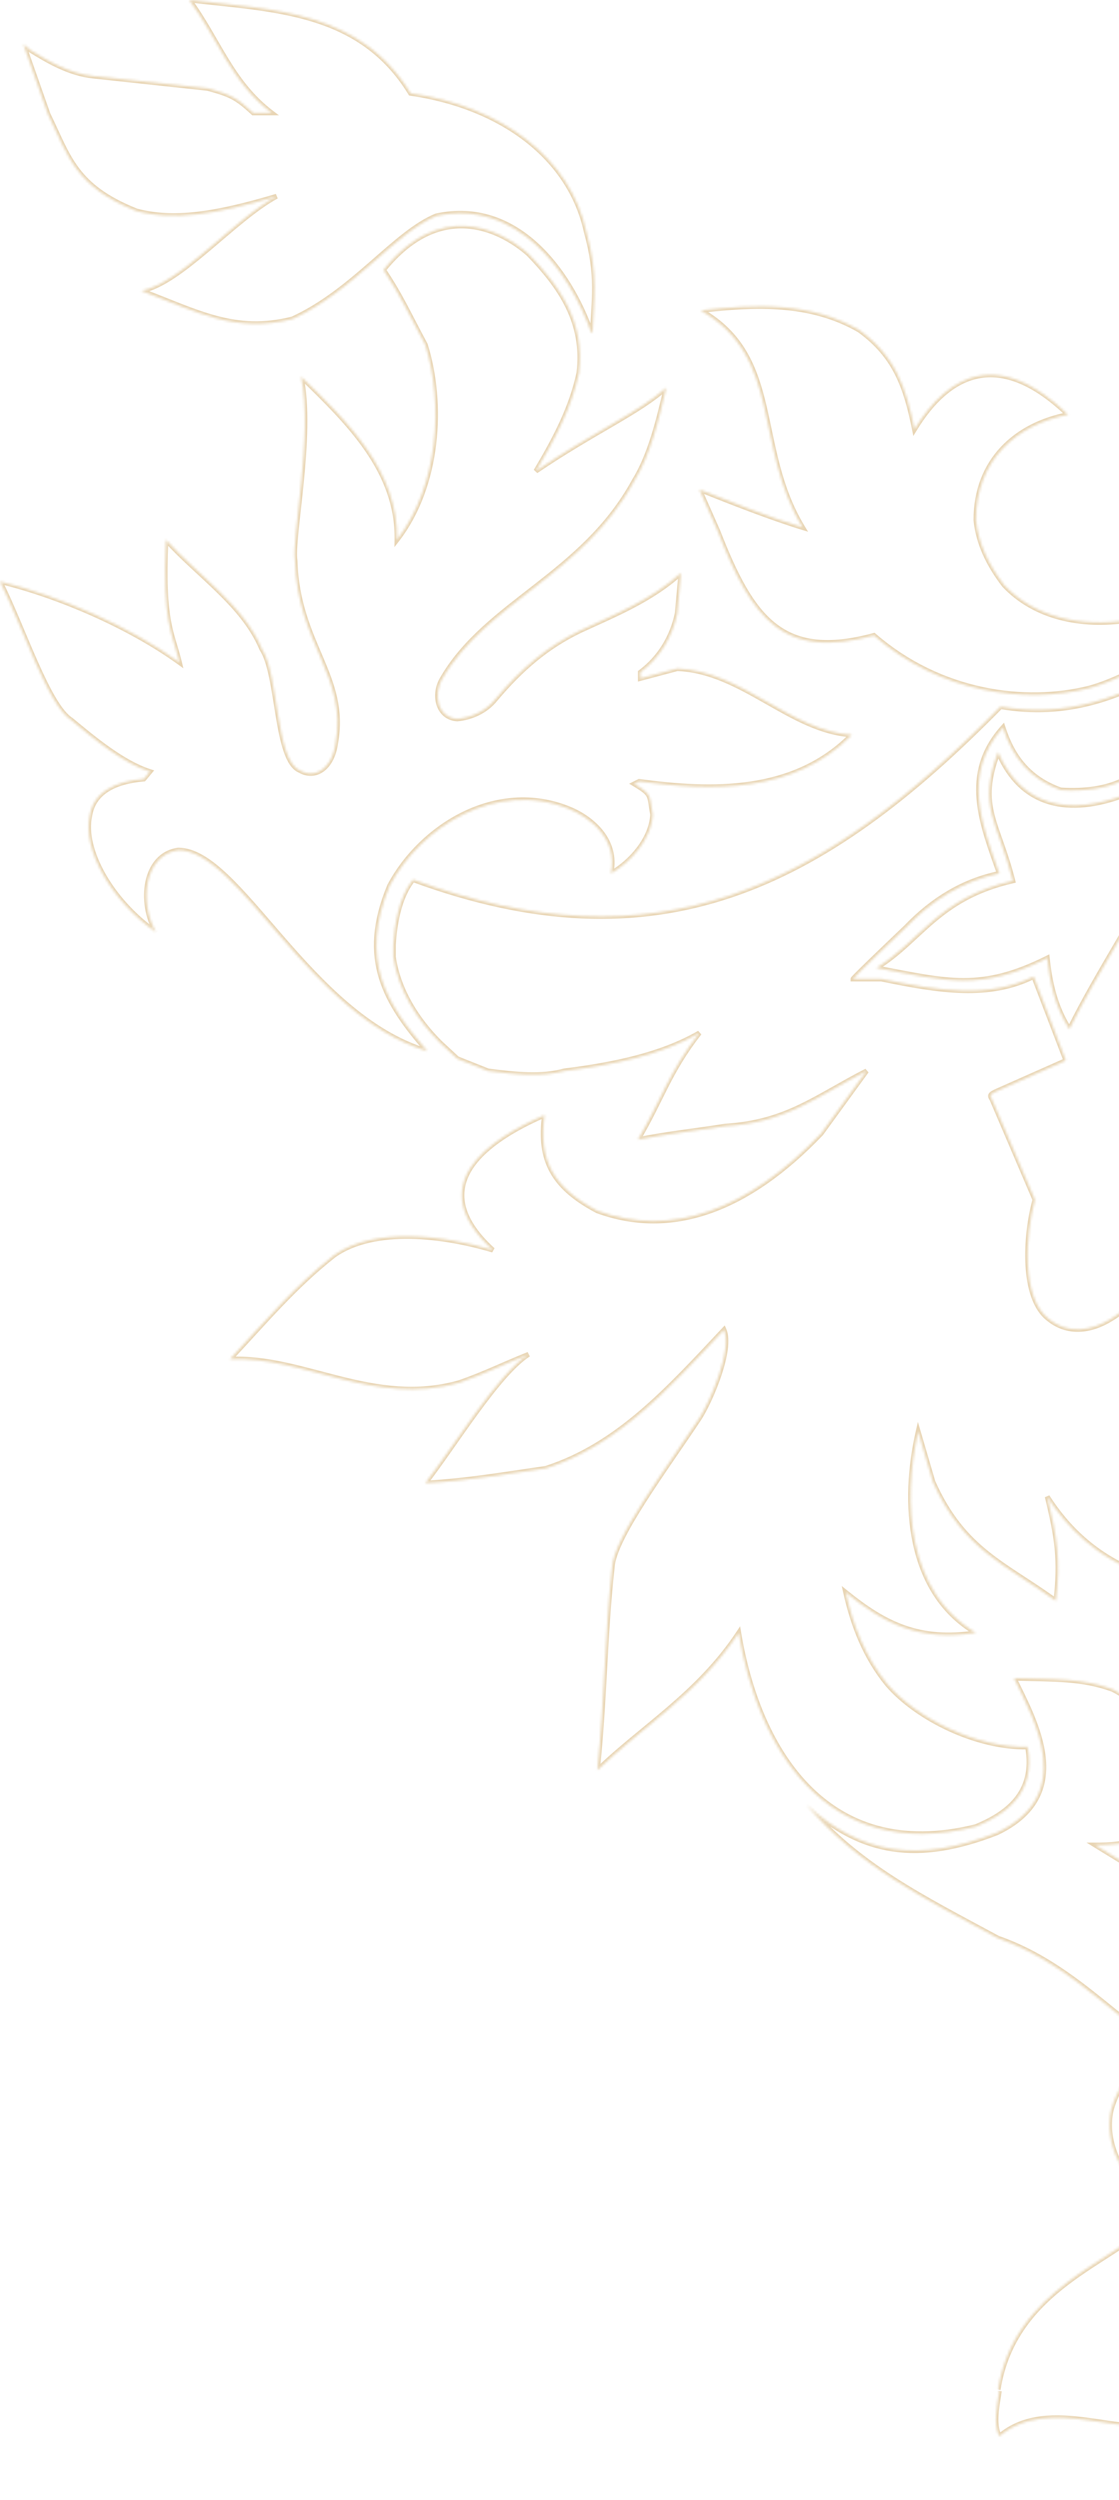<svg xmlns="http://www.w3.org/2000/svg" width="455" height="1016" viewBox="0 0 455 1016" fill="none"><g opacity="0.5"><mask id="path-1-inside-1_117_4" fill="white"><path fill-rule="evenodd" clip-rule="evenodd" d="M520.786 886.366C532.281 872.408 530.782 856.954 527.783 848.479C522.285 835.517 512.29 827.541 495.796 826.544C498.795 835.517 494.297 839.506 488.799 842.497C479.803 847.482 475.305 841.5 465.809 835.517C459.811 841.001 454.313 848.479 451.814 857.452C448.816 870.912 456.313 885.369 468.807 894.841C484.801 904.313 501.294 903.316 520.286 886.865M433.322 430.72L420.327 396.821C402.335 405.794 382.343 402.803 358.353 397.818H346.857C346.857 397.319 368.349 376.88 368.349 376.88C379.344 365.414 391.839 357.936 406.333 354.945C399.336 335.005 390.839 314.565 407.832 295.622C411.831 308.085 418.828 316.559 431.323 321.046C472.306 323.539 476.304 294.126 479.803 269.2C455.813 284.156 433.322 291.633 406.833 287.147C333.863 361.426 266.89 393.83 167.931 357.438C161.933 364.916 160.434 376.382 159.934 383.859V388.845C161.933 402.305 169.43 414.269 178.926 423.741L185.923 430.222L198.418 435.207C209.914 436.702 220.409 437.699 229.406 435.207C249.397 432.714 268.889 428.726 284.383 419.753C271.888 435.705 268.889 447.171 259.393 463.124C271.888 460.631 282.384 459.634 294.879 457.64C319.869 456.145 331.864 445.676 352.355 435.207L333.863 460.631C303.875 492.038 272.888 503.005 242.9 492.038C224.907 482.566 218.91 471.599 221.409 453.154C198.418 463.124 171.429 481.569 200.417 507.991C180.426 502.008 152.437 498.519 135.944 509.985C119.451 522.946 107.955 536.905 93.461 552.359C123.449 550.863 151.937 571.801 186.923 561.831C196.919 558.341 204.916 554.353 214.912 550.365C202.417 558.341 184.924 587.255 172.929 602.709C190.422 601.712 204.416 599.22 221.909 596.727C251.397 587.255 271.888 564.323 294.379 540.394C297.878 548.371 288.881 569.308 284.383 576.288C270.889 596.727 249.397 625.143 248.898 637.107C245.899 664.027 245.899 690.947 242.9 719.363C260.893 701.914 283.883 688.454 300.376 663.529C307.873 708.894 334.862 757.749 396.837 742.294C408.832 737.309 421.327 728.834 417.828 709.891C397.337 710.389 372.847 698.425 360.852 684.466C351.855 673.499 346.857 660.537 343.859 647.077C359.852 660.039 373.846 667.018 396.837 663.529C368.848 647.077 366.849 610.187 373.347 581.771L379.344 602.211C391.839 630.128 408.832 635.611 429.324 650.567C431.323 634.116 429.823 624.644 425.825 608.193C433.822 620.656 445.817 633.119 465.809 640.098C479.303 646.08 497.796 645.083 508.291 653.558C503.793 644.086 499.795 633.617 497.296 621.154C490.299 595.231 487.8 585.261 462.31 574.294C468.807 567.813 477.304 557.344 479.803 544.881C478.803 535.409 477.804 527.433 463.31 517.961C462.81 526.436 457.812 532.418 451.814 535.908C443.818 540.893 434.322 542.388 426.325 535.908C415.329 527.433 416.829 502.008 420.827 487.551L403.334 446.673C402.335 445.177 402.335 444.679 405.833 443.183L432.822 431.219L433.322 430.72ZM240.901 135.597C241.401 121.639 243.4 112.167 238.402 94.22C231.905 64.309 204.416 43.371 166.931 37.887C146.44 4.487 111.954 3.988 76.968 0C88.463 15.454 93.961 33.401 110.454 45.864H102.957C95.96 39.383 93.461 38.386 84.465 35.893L37.984 30.908C27.988 29.911 18.992 24.427 12.495 20.439L9.496 17.947L19.492 46.362C27.988 63.81 30.487 75.775 55.477 85.745C70.471 89.733 87.464 87.241 112.454 79.763C94.961 89.235 73.47 115.158 57.476 118.149C79.967 126.624 95.461 135.597 118.951 129.615C143.941 118.149 160.434 94.719 177.427 87.739C209.914 80.76 231.405 109.674 240.401 135.099"></path></mask><path d="M527.783 848.479L528.704 848.088L528.716 848.117L528.726 848.145L527.783 848.479ZM495.796 826.544L494.848 826.861L494.379 825.457L495.857 825.546L495.796 826.544ZM488.799 842.497L488.315 841.622L488.321 841.618L488.799 842.497ZM465.809 835.517L465.134 834.779L465.697 834.265L466.342 834.671L465.809 835.517ZM451.814 857.452L450.838 857.235L450.844 857.209L450.851 857.184L451.814 857.452ZM468.807 894.841L468.298 895.702L468.249 895.673L468.203 895.638L468.807 894.841ZM433.322 430.72L434.256 430.362L434.488 430.969L434.028 431.428L433.322 430.72ZM420.327 396.821L419.881 395.926L420.867 395.434L421.261 396.463L420.327 396.821ZM358.353 397.818V396.818H358.456L358.556 396.839L358.353 397.818ZM346.857 397.818V398.818H345.857V397.818H346.857ZM368.349 376.88L369.07 377.572L369.054 377.589L369.038 377.605L368.349 376.88ZM406.333 354.945L407.277 354.614L407.655 355.694L406.535 355.925L406.333 354.945ZM407.832 295.622L407.088 294.954L408.252 293.656L408.785 295.316L407.832 295.622ZM431.323 321.046L431.262 322.044L431.119 322.036L430.985 321.987L431.323 321.046ZM479.803 269.2L479.274 268.352L481.091 267.219L480.793 269.339L479.803 269.2ZM406.833 287.147L406.12 286.446L406.485 286.074L407 286.161L406.833 287.147ZM167.931 357.438L167.151 356.812L167.601 356.251L168.276 356.499L167.931 357.438ZM159.934 383.859H158.934V383.826L158.936 383.793L159.934 383.859ZM159.934 388.845L158.945 388.992L158.934 388.918V388.845H159.934ZM178.926 423.741L178.247 424.475L178.233 424.462L178.22 424.449L178.926 423.741ZM185.923 430.222L185.553 431.151L185.38 431.082L185.244 430.955L185.923 430.222ZM198.418 435.207L198.289 436.199L198.165 436.182L198.048 436.136L198.418 435.207ZM229.406 435.207L229.139 434.243L229.209 434.224L229.282 434.215L229.406 435.207ZM284.383 419.753L283.882 418.887L285.17 420.369L284.383 419.753ZM259.393 463.124L259.589 464.105L257.384 464.545L258.534 462.612L259.393 463.124ZM294.879 457.64L294.721 456.653L294.77 456.645L294.819 456.642L294.879 457.64ZM352.355 435.207L351.9 434.316L353.164 435.795L352.355 435.207ZM333.863 460.631L334.671 461.22L334.632 461.274L334.586 461.322L333.863 460.631ZM242.9 492.038L242.557 492.977L242.494 492.954L242.434 492.923L242.9 492.038ZM221.409 453.154L221.011 452.236L222.638 451.531L222.4 453.288L221.409 453.154ZM200.417 507.991L201.091 507.252L200.131 508.949L200.417 507.991ZM135.944 509.985L135.326 509.198L135.349 509.18L135.373 509.164L135.944 509.985ZM93.461 552.359L93.511 553.358L91.038 553.481L92.732 551.675L93.461 552.359ZM186.923 561.831L187.253 562.775L187.225 562.784L187.197 562.792L186.923 561.831ZM214.912 550.365L214.541 549.436L215.45 551.208L214.912 550.365ZM172.929 602.709L172.986 603.708L170.791 603.833L172.139 602.096L172.929 602.709ZM221.909 596.727L222.215 597.679L222.134 597.705L222.05 597.717L221.909 596.727ZM294.379 540.394L293.65 539.709L294.687 538.607L295.295 539.993L294.379 540.394ZM284.383 576.288L285.224 576.829L285.218 576.839L284.383 576.288ZM248.898 637.107L249.897 637.149L249.895 637.183L249.891 637.218L248.898 637.107ZM242.9 719.363L243.596 720.08L241.616 722.001L241.906 719.258L242.9 719.363ZM300.376 663.529L299.542 662.977L300.948 660.853L301.363 663.365L300.376 663.529ZM396.837 742.294L397.221 743.218L397.152 743.247L397.079 743.265L396.837 742.294ZM417.828 709.891L417.804 708.891L418.657 708.87L418.812 709.709L417.828 709.891ZM360.852 684.466L360.093 685.118L360.086 685.109L360.079 685.1L360.852 684.466ZM343.859 647.077L342.883 647.295L342.258 644.493L344.488 646.3L343.859 647.077ZM396.837 663.529L397.344 662.666L399.773 664.094L396.987 664.517L396.837 663.529ZM373.347 581.771L372.372 581.548L373.226 577.81L374.306 581.49L373.347 581.771ZM379.344 602.211L378.431 602.619L378.404 602.557L378.385 602.492L379.344 602.211ZM429.324 650.567L430.316 650.688L430.111 652.379L428.734 651.375L429.324 650.567ZM425.825 608.193L424.853 608.429L426.667 607.653L425.825 608.193ZM465.809 640.098L466.138 639.154L466.177 639.167L466.214 639.184L465.809 640.098ZM508.291 653.558L509.195 653.129L507.663 654.336L508.291 653.558ZM497.296 621.154L498.261 620.894L498.27 620.926L498.276 620.958L497.296 621.154ZM462.31 574.294L461.915 575.212L460.558 574.628L461.604 573.586L462.31 574.294ZM479.803 544.881L480.797 544.776L480.813 544.928L480.783 545.078L479.803 544.881ZM463.31 517.961L462.311 517.902L462.413 516.18L463.857 517.124L463.31 517.961ZM451.814 535.908L451.285 535.059L451.298 535.051L451.312 535.043L451.814 535.908ZM426.325 535.908L426.935 535.116L426.945 535.123L426.954 535.131L426.325 535.908ZM420.827 487.551L421.746 487.158L421.884 487.48L421.791 487.818L420.827 487.551ZM403.334 446.673L404.166 446.117L404.217 446.194L404.254 446.279L403.334 446.673ZM405.833 443.183L406.239 444.098L406.226 444.103L405.833 443.183ZM432.822 431.219L433.528 431.927L433.397 432.058L433.227 432.133L432.822 431.219ZM238.402 94.22L237.439 94.488L237.431 94.46L237.425 94.432L238.402 94.22ZM166.931 37.887L166.787 38.877L166.324 38.809L166.079 38.41L166.931 37.887ZM76.968 0L76.166 0.597L74.788 -1.255L77.082 -0.994L76.968 0ZM110.454 45.864L111.057 45.066L113.436 46.864H110.454V45.864ZM102.957 45.864V46.864H102.565L102.278 46.597L102.957 45.864ZM84.465 35.893L84.572 34.899L84.653 34.908L84.732 34.93L84.465 35.893ZM37.984 30.908L38.083 29.913L38.091 29.914L37.984 30.908ZM12.495 20.439L11.972 21.291L11.911 21.254L11.855 21.208L12.495 20.439ZM9.496 17.947L8.553 18.279L7.351 14.864L10.135 17.178L9.496 17.947ZM19.492 46.362L18.593 46.8L18.567 46.748L18.548 46.694L19.492 46.362ZM55.477 85.745L55.22 86.712L55.162 86.696L55.106 86.674L55.477 85.745ZM112.454 79.763L112.167 78.805L112.93 80.642L112.454 79.763ZM57.476 118.149L57.124 119.085L53.777 117.824L57.292 117.166L57.476 118.149ZM118.951 129.615L119.368 130.524L119.286 130.562L119.198 130.584L118.951 129.615ZM177.427 87.739L177.047 86.814L177.13 86.78L177.217 86.762L177.427 87.739ZM520.014 885.731C531.221 872.122 529.761 857.067 526.84 848.812L528.726 848.145C531.803 856.841 533.342 872.693 521.558 887.002L520.014 885.731ZM526.863 848.869C524.171 842.524 520.402 837.451 515.333 833.839C510.264 830.228 503.831 828.032 495.736 827.542L495.857 825.546C504.255 826.054 511.067 828.344 516.493 832.21C521.92 836.076 525.897 841.472 528.704 848.088L526.863 848.869ZM496.745 826.227C498.311 830.913 497.964 834.464 496.35 837.263C494.769 840.006 492.062 841.86 489.277 843.375L488.321 841.618C491.035 840.142 493.325 838.507 494.618 836.264C495.878 834.078 496.281 831.148 494.848 826.861L496.745 826.227ZM489.284 843.371C486.928 844.677 484.803 845.299 482.772 845.35C480.741 845.402 478.882 844.881 477.065 844.024C475.262 843.174 473.467 841.977 471.57 840.653C469.654 839.316 467.623 837.843 465.276 836.364L466.342 834.671C468.742 836.183 470.834 837.701 472.714 839.013C474.612 840.337 476.284 841.445 477.918 842.215C479.537 842.979 481.083 843.393 482.722 843.351C484.361 843.309 486.172 842.809 488.315 841.622L489.284 843.371ZM466.483 836.255C460.587 841.647 455.214 848.971 452.778 857.721L450.851 857.184C453.412 847.987 459.035 840.355 465.134 834.779L466.483 836.255ZM452.791 857.67C449.906 870.619 457.107 884.717 469.412 894.044L468.203 895.638C455.518 886.022 447.726 871.206 450.838 857.235L452.791 857.67ZM469.317 893.981C477.164 898.628 485.062 900.669 493.291 899.583C501.536 898.494 510.232 894.251 519.632 886.109L520.941 887.621C511.349 895.93 502.302 900.411 493.553 901.566C484.79 902.722 476.444 900.526 468.298 895.702L469.317 893.981ZM432.388 431.078L419.394 397.179L421.261 396.463L434.256 430.362L432.388 431.078ZM420.774 397.716C402.43 406.864 382.102 403.774 358.149 398.797L358.556 396.839C382.584 401.832 402.239 404.724 419.881 395.926L420.774 397.716ZM358.353 398.818H346.857V396.818H358.353V398.818ZM345.857 397.818C345.857 397.619 345.917 397.47 345.937 397.421C345.965 397.354 345.994 397.301 346.014 397.269C346.052 397.204 346.094 397.147 346.124 397.107C346.188 397.024 346.267 396.931 346.351 396.836C346.523 396.643 346.766 396.386 347.063 396.079C347.659 395.464 348.505 394.618 349.513 393.624C351.533 391.633 354.222 389.028 356.91 386.442C359.597 383.854 362.285 381.283 364.3 379.358C365.308 378.396 366.148 377.595 366.735 377.035C367.029 376.755 367.26 376.535 367.418 376.386C367.497 376.311 367.557 376.253 367.598 376.214C367.618 376.195 367.633 376.18 367.644 376.17C367.649 376.166 367.653 376.162 367.656 376.159C367.657 376.158 367.658 376.157 367.658 376.157C367.659 376.156 367.659 376.156 367.659 376.156C367.659 376.156 367.659 376.156 368.349 376.88C369.038 377.605 369.038 377.605 369.038 377.605C369.037 377.605 369.037 377.605 369.037 377.606C369.036 377.606 369.035 377.607 369.034 377.609C369.031 377.611 369.027 377.615 369.022 377.62C369.012 377.629 368.997 377.644 368.976 377.663C368.936 377.702 368.875 377.759 368.797 377.834C368.639 377.984 368.409 378.204 368.115 378.483C367.528 379.043 366.688 379.843 365.681 380.805C363.667 382.728 360.982 385.298 358.297 387.883C355.611 390.468 352.928 393.066 350.918 395.048C349.911 396.04 349.079 396.873 348.499 397.471C348.208 397.771 347.989 398.004 347.846 398.165C347.773 398.247 347.732 398.297 347.714 398.321C347.704 398.334 347.714 398.322 347.733 398.291C347.741 398.276 347.763 398.238 347.786 398.184C347.801 398.148 347.857 398.009 347.857 397.818H345.857ZM367.627 376.188C378.74 364.6 391.409 357.004 406.131 353.966L406.535 355.925C392.269 358.869 379.948 366.229 369.07 377.572L367.627 376.188ZM405.389 355.276C401.911 345.363 397.979 335.124 397.09 324.997C396.195 314.792 398.381 304.66 407.088 294.954L408.577 296.289C400.291 305.527 398.229 315.087 399.083 324.822C399.944 334.636 403.758 344.587 407.277 354.614L405.389 355.276ZM408.785 295.316C412.705 307.536 419.507 315.741 431.661 320.105L430.985 321.987C418.149 317.378 410.957 308.633 406.88 295.927L408.785 295.316ZM431.384 320.048C441.512 320.664 449.275 319.304 455.284 316.591C461.282 313.882 465.592 309.798 468.78 304.863C475.196 294.926 477.055 281.584 478.813 269.061L480.793 269.339C479.052 281.742 477.162 295.569 470.46 305.948C467.087 311.169 462.494 315.529 456.107 318.413C449.73 321.293 441.625 322.674 431.262 322.044L431.384 320.048ZM480.332 270.049C456.22 285.08 433.48 292.674 406.666 288.133L407 286.161C433.164 290.592 455.405 283.231 479.274 268.352L480.332 270.049ZM407.546 287.848C371.017 325.032 335.899 351.832 297.446 364.742C258.959 377.664 217.239 376.636 167.586 358.376L168.276 356.499C217.582 374.631 258.828 375.598 296.81 362.846C334.825 350.083 369.679 323.541 406.12 286.446L407.546 287.848ZM168.711 358.064C162.929 365.272 161.432 376.443 160.932 383.926L158.936 383.793C159.436 376.321 160.937 364.559 167.151 356.812L168.711 358.064ZM160.934 383.859V388.845H158.934V383.859H160.934ZM160.923 388.698C162.882 401.884 170.238 413.662 179.633 423.033L178.22 424.449C168.622 414.876 160.985 402.725 158.945 388.992L160.923 388.698ZM179.606 423.007L186.603 429.488L185.244 430.955L178.247 424.475L179.606 423.007ZM186.294 429.293L198.789 434.278L198.048 436.136L185.553 431.151L186.294 429.293ZM198.547 434.215C210.067 435.714 220.366 436.674 229.139 434.243L229.673 436.171C220.453 438.725 209.76 437.691 198.289 436.199L198.547 434.215ZM229.282 434.215C249.25 431.725 268.572 427.754 283.882 418.887L284.884 420.618C269.207 429.698 249.545 433.704 229.529 436.199L229.282 434.215ZM285.17 420.369C278.976 428.278 275.136 435.072 271.654 441.893C268.178 448.704 265.023 455.622 260.253 463.635L258.534 462.612C263.26 454.673 266.352 447.882 269.873 440.984C273.389 434.096 277.295 427.181 283.596 419.136L285.17 420.369ZM259.198 462.143C271.707 459.648 282.311 458.633 294.721 456.653L295.036 458.628C282.457 460.635 272.07 461.615 259.589 464.105L259.198 462.143ZM294.819 456.642C319.533 455.163 331.229 444.877 351.9 434.316L352.81 436.097C332.498 446.475 320.204 457.126 294.939 458.638L294.819 456.642ZM353.164 435.795L334.671 461.22L333.054 460.043L351.547 434.619L353.164 435.795ZM334.586 461.322C304.449 492.885 273.062 504.134 242.557 492.977L243.243 491.099C272.713 501.877 303.301 491.191 333.14 459.941L334.586 461.322ZM242.434 492.923C233.348 488.14 227.162 482.913 223.594 476.444C220.021 469.962 219.151 462.372 220.418 453.019L222.4 453.288C221.168 462.38 222.048 469.496 225.346 475.478C228.651 481.471 234.459 486.465 243.366 491.153L242.434 492.923ZM221.807 454.071C210.322 459.052 198.079 466.059 192.258 474.951C189.376 479.352 188.091 484.178 189.213 489.471C190.342 494.794 193.934 500.728 201.091 507.252L199.744 508.73C192.407 502.043 188.502 495.763 187.257 489.885C186.004 483.977 187.469 478.614 190.585 473.855C196.758 464.426 209.505 457.226 221.011 452.236L221.807 454.071ZM200.131 508.949C190.197 505.976 178.295 503.63 166.853 503.444C155.391 503.259 144.515 505.244 136.515 510.806L135.373 509.164C143.866 503.259 155.231 501.256 166.885 501.445C178.558 501.634 190.646 504.023 200.704 507.033L200.131 508.949ZM136.562 510.771C120.147 523.671 108.735 537.535 94.191 553.043L92.732 551.675C107.176 536.274 118.754 522.222 135.326 509.198L136.562 510.771ZM93.412 551.36C108.598 550.603 123.428 555.529 138.56 559.302C153.763 563.093 169.418 565.78 186.649 560.869L187.197 562.792C169.443 567.852 153.361 565.055 138.076 561.243C122.721 557.414 108.313 552.619 93.511 553.358L93.412 551.36ZM186.593 560.886C196.581 557.4 204.435 553.468 214.541 549.436L215.282 551.294C205.397 555.238 197.257 559.282 187.253 562.775L186.593 560.886ZM215.45 551.208C212.446 553.125 209.084 556.344 205.518 560.396C201.963 564.437 198.25 569.254 194.54 574.323C187.156 584.411 179.717 595.594 173.719 603.322L172.139 602.096C178.135 594.37 185.44 583.369 192.926 573.142C196.65 568.054 200.403 563.181 204.017 559.075C207.62 554.979 211.13 551.592 214.374 549.522L215.45 551.208ZM172.872 601.711C190.309 600.717 204.239 598.235 221.768 595.737L222.05 597.717C204.593 600.204 190.534 602.707 172.986 603.708L172.872 601.711ZM221.603 595.775C250.795 586.398 271.105 563.697 293.65 539.709L295.108 541.079C272.672 564.95 251.999 588.112 222.215 597.679L221.603 595.775ZM295.295 539.993C296.282 542.242 296.346 545.271 295.917 548.517C295.484 551.796 294.527 555.445 293.328 559.032C290.934 566.196 287.527 573.255 285.224 576.829L283.543 575.746C285.737 572.341 289.078 565.441 291.431 558.398C292.607 554.881 293.524 551.364 293.934 548.255C294.349 545.114 294.226 542.534 293.463 540.796L295.295 539.993ZM285.218 576.839C278.426 587.125 269.74 599.247 262.61 610.414C259.057 615.979 255.925 621.255 253.653 625.872C251.364 630.523 250.012 634.381 249.897 637.149L247.898 637.065C248.033 633.851 249.555 629.67 251.858 624.989C254.178 620.275 257.356 614.926 260.925 609.337C268.039 598.195 276.845 585.89 283.549 575.737L285.218 576.839ZM249.891 637.218C248.396 650.645 247.647 664.078 246.897 677.729C246.148 691.372 245.397 705.231 243.895 719.468L241.906 719.258C243.402 705.079 244.15 691.27 244.9 677.619C245.65 663.976 246.401 650.489 247.904 636.996L249.891 637.218ZM242.204 718.645C251.223 709.898 261.561 702.092 271.548 693.492C281.576 684.856 291.369 675.329 299.542 662.977L301.21 664.08C292.891 676.654 282.942 686.319 272.853 695.007C262.723 703.731 252.569 711.379 243.596 720.08L242.204 718.645ZM301.363 663.365C305.095 685.946 313.663 709.275 328.896 725.023C344.068 740.707 365.937 748.969 396.595 741.324L397.079 743.265C365.762 751.074 343.15 742.635 327.459 726.414C311.83 710.257 303.155 686.477 299.39 663.692L301.363 663.365ZM396.453 741.371C402.401 738.899 408.34 735.612 412.369 730.693C416.358 725.824 418.544 719.272 416.845 710.072L418.812 709.709C420.611 719.454 418.299 726.61 413.916 731.961C409.574 737.262 403.268 740.705 397.221 743.218L396.453 741.371ZM417.853 710.89C407.417 711.144 396.019 708.228 385.737 703.509C375.455 698.79 366.206 692.231 360.093 685.118L361.61 683.815C367.493 690.66 376.486 697.063 386.571 701.691C396.655 706.319 407.748 709.136 417.804 708.891L417.853 710.89ZM360.079 685.1C350.95 673.972 345.902 660.848 342.883 647.295L344.835 646.86C347.813 660.227 352.761 673.026 361.625 683.832L360.079 685.1ZM344.488 646.3C352.449 652.752 359.841 657.655 368.054 660.528C376.251 663.396 385.329 664.264 396.687 662.54L396.987 664.517C385.354 666.283 375.94 665.406 367.394 662.416C358.864 659.432 351.262 654.365 343.229 647.854L344.488 646.3ZM396.33 664.391C382.034 655.988 374.41 642.374 371.182 627.347C367.957 612.335 369.101 595.855 372.372 581.548L374.321 581.994C371.095 596.104 369.99 612.277 373.137 626.927C376.281 641.561 383.651 654.618 397.344 662.666L396.33 664.391ZM374.306 581.49L380.304 601.929L378.385 602.492L372.387 582.053L374.306 581.49ZM380.257 601.802C392.609 629.401 409.232 634.665 429.913 649.759L428.734 651.375C408.432 636.558 391.069 630.854 378.431 602.619L380.257 601.802ZM428.331 650.446C430.31 634.16 428.837 624.818 424.853 608.429L426.797 607.957C430.81 624.47 432.336 634.072 430.316 650.688L428.331 650.446ZM426.667 607.653C434.574 619.976 446.406 632.265 466.138 639.154L465.479 641.042C445.228 633.972 433.07 621.336 424.983 608.733L426.667 607.653ZM466.214 639.184C472.833 642.118 480.676 643.34 488.375 644.914C495.982 646.468 503.459 648.371 508.919 652.78L507.663 654.336C502.627 650.27 495.611 648.434 487.974 646.873C480.429 645.331 472.279 644.06 465.403 641.012L466.214 639.184ZM507.388 653.987C502.864 644.462 498.834 633.914 496.315 621.351L498.276 620.958C500.755 633.321 504.722 643.711 509.195 653.129L507.388 653.987ZM496.33 621.415C492.816 608.395 490.48 599.606 485.903 592.666C481.369 585.792 474.571 580.658 461.915 575.212L462.705 573.375C475.539 578.897 482.736 584.232 487.572 591.565C492.367 598.834 494.778 607.99 498.261 620.894L496.33 621.415ZM461.604 573.586C468.057 567.149 476.382 556.854 478.823 544.684L480.783 545.078C478.226 557.834 469.558 568.477 463.016 575.002L461.604 573.586ZM478.809 544.986C478.307 540.236 477.817 536.048 475.723 531.869C473.638 527.71 469.91 523.469 462.763 518.798L463.857 517.124C471.204 521.925 475.223 526.408 477.511 530.973C479.789 535.518 480.299 540.054 480.797 544.776L478.809 544.986ZM464.308 518.02C463.784 526.904 458.533 533.155 452.317 536.772L451.312 535.043C457.091 531.681 461.836 525.968 462.311 517.902L464.308 518.02ZM452.343 536.756C444.14 541.87 434.146 543.534 425.695 536.685L426.954 535.131C434.497 541.243 443.495 539.916 451.285 535.059L452.343 536.756ZM425.714 536.7C419.845 532.176 417.457 523.296 416.955 514.027C416.448 504.685 417.838 494.606 419.863 487.285L421.791 487.818C419.817 494.953 418.458 504.815 418.952 513.919C419.449 523.095 421.809 531.165 426.935 535.116L425.714 536.7ZM419.908 487.945L402.415 447.066L404.254 446.279L421.746 487.158L419.908 487.945ZM402.503 447.229C402.258 446.862 401.989 446.438 401.855 446C401.699 445.49 401.715 444.931 402.05 444.397C402.336 443.939 402.805 443.59 403.319 443.287C403.852 442.973 404.556 442.642 405.44 442.264L406.226 444.103C405.361 444.472 404.753 444.764 404.334 445.011C403.895 445.269 403.77 445.418 403.744 445.459C403.742 445.463 403.755 445.441 403.758 445.404C403.762 445.372 403.754 445.369 403.767 445.414C403.805 445.536 403.911 445.736 404.166 446.117L402.503 447.229ZM405.428 442.269L432.417 430.305L433.227 432.133L406.239 444.097L405.428 442.269ZM432.116 430.511L432.616 430.012L434.028 431.428L433.528 431.927L432.116 430.511ZM239.902 135.561C240.405 121.509 242.384 112.245 237.439 94.488L239.365 93.952C244.416 112.089 242.397 121.768 241.9 135.633L239.902 135.561ZM237.425 94.432C231.044 65.059 204.009 44.322 166.787 38.877L167.076 36.898C204.823 42.42 232.765 63.559 239.379 94.008L237.425 94.432ZM166.079 38.41C145.897 5.514 112.033 5.004 76.855 0.994L77.082 -0.994C111.875 2.973 146.983 3.459 167.784 37.364L166.079 38.41ZM77.77 -0.597C83.552 7.176 87.872 15.646 92.69 23.532C97.537 31.466 102.957 38.945 111.057 45.066L109.851 46.662C101.458 40.319 95.883 32.594 90.984 24.575C86.056 16.509 81.879 8.278 76.166 0.597L77.77 -0.597ZM110.454 46.864H102.957V44.864H110.454V46.864ZM102.278 46.597C98.798 43.374 96.502 41.578 93.998 40.269C91.481 38.954 88.707 38.106 84.198 36.857L84.732 34.93C89.22 36.173 92.193 37.07 94.924 38.497C97.668 39.93 100.12 41.872 103.637 45.13L102.278 46.597ZM84.359 36.888L37.877 31.902L38.091 29.914L84.572 34.899L84.359 36.888ZM37.885 31.903C27.626 30.88 18.442 25.263 11.972 21.291L13.018 19.587C19.542 23.592 28.35 28.942 38.083 29.913L37.885 31.903ZM11.855 21.208L8.857 18.716L10.135 17.178L13.134 19.67L11.855 21.208ZM10.439 17.615L20.435 46.03L18.548 46.694L8.553 18.279L10.439 17.615ZM20.391 45.924C24.694 54.761 27.365 61.941 32.1 68.258C36.777 74.499 43.484 79.883 55.847 84.816L55.106 86.674C42.48 81.636 35.443 76.054 30.499 69.458C25.613 62.938 22.786 55.411 18.593 46.8L20.391 45.924ZM55.734 84.779C70.44 88.691 87.201 86.276 112.167 78.805L112.74 80.721C87.727 88.206 70.501 90.776 55.22 86.712L55.734 84.779ZM112.93 80.642C104.3 85.315 94.669 94.059 85.046 102.152C80.263 106.174 75.493 110.023 70.905 113.055C66.328 116.081 61.854 118.348 57.66 119.132L57.292 117.166C61.095 116.455 65.305 114.36 69.802 111.387C74.288 108.422 78.984 104.637 83.759 100.621C93.254 92.636 103.114 83.683 111.978 78.884L112.93 80.642ZM57.829 117.213C80.479 125.748 95.597 134.53 118.704 128.646L119.198 130.584C95.324 136.664 79.455 127.499 57.124 119.085L57.829 117.213ZM118.534 128.706C130.883 123.04 141.157 114.406 150.531 106.241C159.841 98.131 168.359 90.382 177.047 86.814L177.807 88.664C169.501 92.076 161.277 99.532 151.845 107.749C142.476 115.909 132.009 124.724 119.368 130.524L118.534 128.706ZM177.217 86.762C193.837 83.191 207.649 88.823 218.393 98.525C229.111 108.203 236.809 121.949 241.344 134.765L239.458 135.432C234.997 122.823 227.451 109.4 217.053 100.01C206.681 90.644 193.503 85.308 177.637 88.717L177.217 86.762Z" fill="#D1AA67" mask="url(#path-1-inside-1_117_4)"></path><mask id="path-3-inside-2_117_4" fill="white"><path fill-rule="evenodd" clip-rule="evenodd" d="M552.273 989.559C540.778 951.672 533.281 932.728 513.789 899.327C506.792 904.313 496.796 906.805 487.8 907.802C485.8 927.743 473.805 962.141 485.8 980.087C495.796 995.541 499.795 994.046 519.787 1000.03C533.781 1004.02 548.275 1007.01 559.27 1015.48C555.772 1006.01 555.272 999.031 552.273 989.559ZM406.333 971.613C405.334 978.093 403.834 985.073 406.333 990.058C426.825 972.61 458.812 992.052 472.806 983.577C464.809 969.618 471.806 950.176 476.304 929.737C478.304 921.761 478.304 914.781 478.803 906.307L466.808 903.814C453.314 919.268 412.331 929.737 405.833 971.114M491.298 832.027C491.298 829.036 490.299 826.544 489.799 823.552C485.301 795.635 484.801 774.698 458.312 757.748L445.317 749.772C457.812 749.772 468.308 748.276 475.305 734.816C482.802 713.38 464.809 692.442 452.314 686.46C439.819 681.973 429.324 682.472 412.331 681.973C420.827 699.421 437.82 729.332 405.333 744.787C373.347 757.25 350.356 753.76 327.865 733.321C348.857 758.247 375.346 771.208 405.833 787.659C438.82 799.125 458.312 826.544 483.302 838.01C485.301 839.007 491.298 835.517 491.798 832.526M508.291 226.327C483.801 253.247 433.322 264.214 408.332 237.793C401.835 229.318 397.837 220.843 396.837 211.371C396.837 186.944 413.33 172.487 434.322 168.499C406.333 141.579 385.842 151.549 371.847 174.481C368.349 157.033 363.851 144.57 349.357 134.101C329.365 122.635 307.374 123.632 284.883 126.125C318.369 145.069 306.374 181.46 326.366 214.363C313.371 210.374 296.878 203.894 284.383 198.909L291.88 215.858C305.874 251.752 318.369 268.203 355.354 258.232C382.343 281.663 416.829 286.149 442.818 279.669C461.81 274.683 504.793 249.757 507.791 226.826M487.3 260.725C482.302 291.135 482.302 309.58 457.312 323.04C434.822 331.515 415.329 328.025 405.833 305.592C397.337 328.025 405.833 334.007 411.831 357.936C381.343 364.915 374.346 382.363 356.354 393.331C385.342 398.815 398.836 402.803 425.825 389.343C426.825 398.815 428.824 408.785 434.822 418.257C458.312 370.399 502.794 320.049 487.3 260.725ZM173.429 426.732C156.935 407.788 145.94 389.841 158.435 359.93C171.43 335.503 201.917 317.057 230.905 328.523C239.901 332.013 251.397 340.986 248.398 354.945C256.395 350.458 264.891 340.986 265.391 331.016C263.892 323.04 265.391 323.04 257.894 318.553L259.893 317.556C289.381 321.544 322.867 322.541 346.358 298.612C321.368 297.117 301.876 272.689 275.387 271.692L260.393 275.68V273.188C268.39 267.206 273.388 258.731 275.387 249.259L276.886 232.808C264.891 243.775 249.897 249.757 235.903 256.238C222.409 262.719 211.913 271.692 201.417 284.155C197.419 289.14 191.421 291.633 185.924 292.132C177.927 291.633 175.928 282.161 179.926 275.68C197.919 244.772 236.903 233.805 257.894 195.419C264.391 184.95 267.89 170.493 270.889 157.532C259.893 167.502 241.401 175.478 217.91 191.431C225.907 177.971 232.404 165.508 235.403 151.549C237.902 131.11 227.906 116.653 214.912 103.193C202.417 92.225 178.427 81.757 155.936 109.674C162.933 120.143 165.432 126.125 172.929 140.083C180.426 164.012 178.427 197.413 161.434 219.348C161.933 191.431 141.442 171.49 122.45 153.045C127.448 176.974 118.451 218.849 119.951 227.823C120.95 261.722 141.442 274.683 136.444 302.102C134.945 312.571 127.947 316.559 121.95 313.069C111.954 309.081 113.453 274.185 106.456 263.716C98.959 245.769 80.467 233.805 67.472 219.348C65.973 253.247 69.971 256.737 72.97 269.2C52.978 254.743 24.49 242.28 0 236.297C9.496 255.241 19.492 286.648 28.988 292.63C37.984 300.108 49.979 310.078 60.975 313.568L58.476 316.559C46.481 317.556 37.984 322.043 36.485 331.514C33.486 344.975 44.981 365.912 63.474 378.874C56.477 366.909 58.476 347.467 72.47 345.473C97.46 345.473 125.448 412.773 173.929 427.23"></path></mask><path d="M552.273 989.559L551.32 989.861L551.316 989.85L552.273 989.559ZM513.789 899.327L513.209 898.513L514.101 897.877L514.653 898.823L513.789 899.327ZM487.8 907.802L486.805 907.702L486.885 906.897L487.689 906.808L487.8 907.802ZM485.8 980.087L486.632 979.532L486.636 979.538L486.64 979.544L485.8 980.087ZM519.787 1000.03L519.513 1000.99L519.5 1000.99L519.787 1000.03ZM559.27 1015.48L560.208 1015.14L561.413 1018.4L558.66 1016.27L559.27 1015.48ZM406.333 990.058L406.981 990.819L406.011 991.646L405.439 990.506L406.333 990.058ZM472.806 983.577L473.673 983.08L474.159 983.927L473.324 984.432L472.806 983.577ZM476.304 929.737L475.328 929.522L475.331 929.508L475.334 929.494L476.304 929.737ZM478.803 906.307L479.007 905.328L479.853 905.503L479.802 906.365L478.803 906.307ZM466.808 903.814L466.055 903.156L466.44 902.716L467.012 902.835L466.808 903.814ZM489.799 823.552L488.813 823.717L488.812 823.712L489.799 823.552ZM458.312 757.748L458.835 756.896L458.843 756.901L458.851 756.906L458.312 757.748ZM445.317 749.772L444.794 750.624L441.776 748.772H445.317V749.772ZM475.305 734.816L476.249 735.146L476.225 735.214L476.192 735.277L475.305 734.816ZM452.314 686.46L452.652 685.519L452.7 685.536L452.746 685.558L452.314 686.46ZM412.331 681.973L411.432 682.411L410.708 680.925L412.36 680.974L412.331 681.973ZM405.333 744.787L405.763 745.69L405.73 745.705L405.697 745.718L405.333 744.787ZM327.865 733.321L327.1 733.965L328.538 732.581L327.865 733.321ZM405.833 787.659L405.505 788.604L405.429 788.577L405.358 788.539L405.833 787.659ZM483.302 838.01L483.719 837.101L483.733 837.107L483.748 837.115L483.302 838.01ZM408.332 237.793L407.606 238.48L407.57 238.443L407.539 238.401L408.332 237.793ZM396.837 211.371L395.843 211.476L395.837 211.424V211.371H396.837ZM434.322 168.499L435.015 167.778L436.41 169.12L434.508 169.481L434.322 168.499ZM371.847 174.481L372.701 175.002L371.369 177.184L370.867 174.678L371.847 174.481ZM349.357 134.101L349.854 133.234L349.9 133.26L349.942 133.29L349.357 134.101ZM284.883 126.125L284.391 126.995L281.698 125.472L284.773 125.131L284.883 126.125ZM326.366 214.363L327.221 213.843L328.586 216.09L326.073 215.319L326.366 214.363ZM284.383 198.909L283.469 199.313L282.477 197.071L284.754 197.98L284.383 198.909ZM291.88 215.858L292.795 215.454L292.804 215.474L292.812 215.495L291.88 215.858ZM355.354 258.232L355.094 257.267L355.608 257.128L356.01 257.477L355.354 258.232ZM442.818 279.669L443.072 280.636L443.06 280.639L442.818 279.669ZM487.3 260.725L486.313 260.563L488.268 260.472L487.3 260.725ZM457.312 323.04L457.786 323.92L457.728 323.952L457.665 323.975L457.312 323.04ZM405.833 305.592L404.898 305.237L405.782 302.904L406.754 305.202L405.833 305.592ZM411.831 357.936L412.801 357.693L413.049 358.683L412.054 358.911L411.831 357.936ZM356.354 393.331L356.168 394.313L353.613 393.83L355.833 392.477L356.354 393.331ZM425.825 389.343L425.379 388.448L426.668 387.805L426.82 389.238L425.825 389.343ZM434.822 418.257L435.719 418.697L434.932 420.301L433.977 418.792L434.822 418.257ZM158.435 359.93L157.512 359.545L157.53 359.502L157.552 359.46L158.435 359.93ZM230.905 328.523L230.543 329.456L230.537 329.453L230.905 328.523ZM248.398 354.945L248.887 355.817L246.955 356.901L247.42 354.735L248.398 354.945ZM265.391 331.016L266.374 330.831L266.396 330.948L266.39 331.066L265.391 331.016ZM257.894 318.553L257.38 319.411L255.813 318.473L257.448 317.658L257.894 318.553ZM259.893 317.556L259.447 316.661L259.722 316.524L260.027 316.565L259.893 317.556ZM346.358 298.612L346.417 297.614L348.61 297.745L347.071 299.313L346.358 298.612ZM275.387 271.692L275.13 270.726L275.275 270.687L275.424 270.693L275.387 271.692ZM260.393 275.68L260.65 276.647L259.393 276.981V275.68H260.393ZM260.393 273.188H259.393V272.687L259.794 272.387L260.393 273.188ZM275.387 249.259L276.383 249.35L276.377 249.408L276.365 249.465L275.387 249.259ZM276.886 232.808L276.212 232.07L278.116 230.328L277.882 232.899L276.886 232.808ZM235.903 256.238L235.47 255.337L235.483 255.331L235.903 256.238ZM201.417 284.155L200.637 283.53L200.645 283.52L200.652 283.511L201.417 284.155ZM185.924 292.132L186.014 293.127L185.938 293.134L185.861 293.13L185.924 292.132ZM179.926 275.68L180.79 276.184L180.784 276.195L180.777 276.205L179.926 275.68ZM257.894 195.419L257.017 194.939L257.03 194.915L257.044 194.892L257.894 195.419ZM270.889 157.532L270.217 156.791L272.583 154.645L271.863 157.757L270.889 157.532ZM217.91 191.431L218.472 192.258L217.051 190.92L217.91 191.431ZM235.403 151.549L236.396 151.671L236.39 151.715L236.381 151.759L235.403 151.549ZM214.912 103.193L215.571 102.441L215.603 102.469L215.631 102.498L214.912 103.193ZM155.936 109.674L155.105 110.229L154.696 109.619L155.157 109.046L155.936 109.674ZM172.929 140.083L173.81 139.61L173.855 139.694L173.883 139.784L172.929 140.083ZM161.434 219.348L162.224 219.96L160.38 222.341L160.434 219.33L161.434 219.348ZM122.45 153.045L121.471 153.249L120.803 150.051L123.146 152.327L122.45 153.045ZM119.951 227.823L120.937 227.658L120.948 227.725L120.95 227.793L119.951 227.823ZM136.444 302.102L135.454 301.96L135.457 301.941L135.46 301.923L136.444 302.102ZM121.95 313.069L122.32 312.141L122.389 312.168L122.453 312.205L121.95 313.069ZM106.456 263.716L105.625 264.272L105.571 264.191L105.534 264.101L106.456 263.716ZM67.472 219.348L66.473 219.304L66.581 216.861L68.216 218.679L67.472 219.348ZM72.97 269.2L73.942 268.966L74.575 271.594L72.384 270.01L72.97 269.2ZM0 236.297L-0.894 236.746L-1.863 234.813L0.237 235.326L0 236.297ZM28.988 292.63L29.521 291.784L29.577 291.819L29.627 291.861L28.988 292.63ZM60.975 313.568L61.277 312.615L62.698 313.065L61.742 314.209L60.975 313.568ZM58.476 316.559L59.243 317.2L58.975 317.521L58.559 317.555L58.476 316.559ZM36.485 331.514L37.473 331.671L37.468 331.702L37.461 331.732L36.485 331.514ZM63.474 378.874L64.337 378.369L62.9 379.693L63.474 378.874ZM72.47 345.473L72.329 344.483L72.399 344.473H72.47V345.473ZM551.316 989.85C539.838 952.019 532.37 933.151 512.925 899.831L514.653 898.823C534.192 932.305 541.718 951.324 553.23 989.269L551.316 989.85ZM514.369 900.142C507.166 905.274 496.969 907.792 487.91 908.796L487.689 906.808C496.623 905.818 506.417 903.351 513.209 898.513L514.369 900.142ZM488.795 907.902C488.289 912.941 487.155 918.878 485.939 925.175C484.719 931.491 483.414 938.19 482.544 944.823C480.795 958.155 480.86 970.896 486.632 979.532L484.969 980.643C478.746 971.332 478.811 957.901 480.561 944.562C481.44 937.859 482.758 931.099 483.975 924.796C485.196 918.475 486.31 912.633 486.805 907.702L488.795 907.902ZM486.64 979.544C491.597 987.208 494.973 990.521 499.482 992.71C501.771 993.822 504.384 994.659 507.719 995.599C511.032 996.533 515.068 997.572 520.073 999.07L519.5 1000.99C514.509 999.493 510.549 998.475 507.177 997.524C503.827 996.58 501.068 995.703 498.608 994.509C493.621 992.087 490 988.421 484.961 980.63L486.64 979.544ZM520.061 999.066C533.933 1003.02 548.69 1006.07 559.881 1014.69L558.66 1016.27C547.859 1007.95 533.629 1005.01 519.513 1000.99L520.061 999.066ZM558.332 1015.83C556.56 1011.03 555.549 1006.87 554.609 1002.74C553.669 998.615 552.804 994.549 551.32 989.861L553.227 989.257C554.741 994.042 555.626 998.201 556.559 1002.3C557.494 1006.4 558.482 1010.46 560.208 1015.14L558.332 1015.83ZM407.321 971.765C406.815 975.05 406.203 978.339 406.019 981.455C405.836 984.566 406.094 987.349 407.227 989.61L405.439 990.506C404.074 987.782 403.832 984.582 404.023 981.337C404.214 978.097 404.852 974.656 405.345 971.46L407.321 971.765ZM405.685 989.296C416.293 980.264 429.826 980.84 442.136 982.461C448.366 983.281 454.217 984.358 459.465 984.714C464.708 985.069 469.066 984.673 472.288 982.722L473.324 984.432C469.549 986.719 464.66 987.07 459.33 986.709C454.004 986.348 447.954 985.244 441.875 984.444C429.571 982.824 416.865 982.404 406.981 990.819L405.685 989.296ZM471.938 984.074C467.773 976.804 467.557 968.18 468.88 958.945C470.198 949.741 473.099 939.648 475.328 929.522L477.281 929.952C475.011 940.266 472.165 950.113 470.859 959.229C469.558 968.315 469.842 976.392 473.673 983.08L471.938 984.074ZM475.334 929.494C477.304 921.635 477.301 914.789 477.805 906.248L479.802 906.365C479.306 914.773 479.303 921.886 477.274 929.98L475.334 929.494ZM478.6 907.286L466.605 904.793L467.012 902.835L479.007 905.328L478.6 907.286ZM467.562 904.472C464.084 908.455 458.877 912.075 453.047 915.869C447.178 919.688 440.637 923.707 434.303 928.538C421.667 938.176 410.014 950.934 406.821 971.269L404.845 970.959C408.15 949.917 420.237 936.752 433.09 926.948C439.502 922.057 446.143 917.976 451.956 914.193C457.81 910.384 462.786 906.9 466.055 903.156L467.562 904.472ZM490.298 832.027C490.298 830.643 490.068 829.358 489.761 828.012C489.461 826.695 489.069 825.251 488.813 823.717L490.785 823.388C491.029 824.845 491.386 826.143 491.711 827.568C492.029 828.964 492.298 830.42 492.298 832.027H490.298ZM488.812 823.712C486.549 809.666 485.318 797.606 481.364 786.883C477.44 776.244 470.833 766.947 457.773 758.59L458.851 756.906C472.28 765.498 479.167 775.145 483.24 786.191C487.283 797.154 488.551 809.522 490.786 823.393L488.812 823.712ZM457.789 758.6L444.794 750.624L445.84 748.92L458.835 756.896L457.789 758.6ZM445.317 748.772C451.549 748.772 457.128 748.393 461.996 746.415C466.816 744.456 471.018 740.894 474.417 734.355L476.192 735.277C472.594 742.198 468.05 746.114 462.749 748.268C457.496 750.402 451.58 750.772 445.317 750.772V748.772ZM474.361 734.486C477.983 724.128 475.469 713.845 470.446 705.352C465.413 696.842 457.933 690.259 451.882 687.362L452.746 685.558C459.19 688.643 466.954 695.519 472.167 704.334C477.39 713.164 480.123 724.068 476.249 735.146L474.361 734.486ZM451.976 687.401C439.671 682.982 429.384 683.474 412.301 682.973L412.36 680.974C429.263 681.469 439.968 680.964 452.652 685.519L451.976 687.401ZM413.23 681.535C417.44 690.182 423.922 702.212 425.195 714.02C425.835 719.96 425.17 725.909 422.206 731.382C419.241 736.858 414.031 741.756 405.763 745.69L404.904 743.883C412.879 740.09 417.727 735.454 420.448 730.43C423.169 725.403 423.816 719.886 423.207 714.235C421.981 702.862 415.718 691.212 411.432 682.411L413.23 681.535ZM405.697 745.718C389.603 751.989 375.677 754.284 362.891 752.381C350.093 750.476 338.547 744.38 327.193 734.061L328.538 732.581C339.674 742.701 350.869 748.569 363.186 750.403C375.515 752.238 389.077 750.047 404.97 743.855L405.697 745.718ZM328.63 732.676C349.472 757.425 375.761 770.296 406.308 786.779L405.358 788.539C374.93 772.12 348.241 759.068 327.1 733.965L328.63 732.676ZM406.162 786.715C422.827 792.507 436.059 802.323 448.192 812.054C460.371 821.823 471.367 831.433 483.719 837.101L482.884 838.918C470.246 833.12 459.001 823.288 446.941 813.614C434.833 803.904 421.826 794.277 405.505 788.604L406.162 786.715ZM483.748 837.115C483.904 837.192 484.344 837.247 485.137 837.03C485.877 836.827 486.742 836.435 487.586 835.913C488.428 835.391 489.21 834.763 489.8 834.113C490.403 833.448 490.732 832.84 490.812 832.361L492.784 832.691C492.615 833.707 492.006 834.657 491.282 835.456C490.544 836.271 489.608 837.013 488.638 837.613C487.671 838.213 486.63 838.694 485.667 838.958C484.758 839.208 483.699 839.325 482.855 838.904L483.748 837.115ZM509.031 227C496.616 240.647 477.657 250.217 458.647 253.052C439.639 255.887 420.398 252.005 407.606 238.48L409.059 237.106C421.257 250.003 439.749 253.848 458.352 251.074C476.951 248.3 495.476 238.928 507.552 225.654L509.031 227ZM407.539 238.401C400.964 229.825 396.867 221.18 395.843 211.476L397.832 211.267C398.807 220.506 402.706 228.811 409.126 237.185L407.539 238.401ZM395.837 211.371C395.837 198.916 400.049 188.946 406.98 181.585C413.898 174.237 423.474 169.542 434.135 167.516L434.508 169.481C424.178 171.444 415.011 175.972 408.436 182.956C401.872 189.927 397.837 199.399 397.837 211.371H395.837ZM433.628 169.22C419.748 155.869 407.943 151.871 398.025 153.778C388.065 155.693 379.642 163.629 372.701 175.002L370.994 173.96C378.047 162.402 386.867 153.886 397.648 151.814C408.472 149.732 420.907 154.209 435.015 167.778L433.628 169.22ZM370.867 174.678C367.386 157.32 362.96 145.16 348.771 134.912L349.942 133.29C364.741 143.98 369.311 156.746 372.828 174.285L370.867 174.678ZM348.859 134.969C329.174 123.678 307.48 124.627 284.993 127.119L284.773 125.131C307.268 122.638 329.556 121.592 349.854 133.234L348.859 134.969ZM285.375 125.254C302.483 134.932 307.949 149.105 311.658 164.779C315.377 180.496 317.333 197.57 327.221 213.843L325.511 214.882C315.408 198.253 313.365 180.68 309.712 165.24C306.048 149.757 300.77 136.261 284.391 126.995L285.375 125.254ZM326.073 215.319C313.032 211.316 296.502 204.82 284.013 199.837L284.754 197.98C297.254 202.967 313.71 209.432 326.659 213.407L326.073 215.319ZM285.298 198.504L292.795 215.454L290.966 216.263L283.469 199.313L285.298 198.504ZM292.812 215.495C299.815 233.457 306.356 246.29 315.608 253.453C324.759 260.539 336.759 262.209 355.094 257.267L355.614 259.198C336.964 264.226 324.225 262.655 314.383 255.035C304.643 247.492 297.94 234.153 290.948 216.221L292.812 215.495ZM356.01 257.477C382.724 280.669 416.865 285.11 442.576 278.698L443.06 280.639C416.793 287.189 381.962 282.656 354.698 258.987L356.01 257.477ZM442.564 278.701C451.91 276.248 467.293 268.837 480.718 259.166C487.422 254.336 493.601 248.969 498.28 243.412C502.969 237.843 506.085 232.161 506.8 226.696L508.783 226.955C507.998 232.957 504.617 238.99 499.81 244.7C494.993 250.422 488.677 255.897 481.887 260.788C468.323 270.56 452.718 278.104 443.072 280.636L442.564 278.701ZM488.287 260.887C485.804 275.993 484.534 288.372 480.741 298.586C476.906 308.914 470.491 317.077 457.786 323.92L456.838 322.159C469.124 315.542 475.204 307.753 478.866 297.89C482.57 287.915 483.798 275.866 486.313 260.563L488.287 260.887ZM457.665 323.975C446.306 328.255 435.574 329.567 426.417 326.865C417.214 324.15 409.758 317.428 404.912 305.981L406.754 305.202C411.405 316.189 418.443 322.428 426.983 324.947C435.568 327.48 445.827 326.299 456.96 322.104L457.665 323.975ZM406.768 305.946C402.585 316.992 402.61 323.888 404.367 330.962C405.259 334.549 406.596 338.184 408.112 342.484C409.622 346.77 411.29 351.665 412.801 357.693L410.861 358.179C409.373 352.243 407.73 347.417 406.226 343.149C404.727 338.897 403.347 335.148 402.426 331.444C400.561 323.936 400.585 316.624 404.898 305.237L406.768 305.946ZM412.054 358.911C397 362.357 387.769 368.374 380.053 374.901C376.157 378.196 372.702 381.571 368.993 384.899C365.311 388.204 361.448 391.397 356.874 394.185L355.833 392.477C360.255 389.781 364.014 386.681 367.657 383.411C371.274 380.165 374.847 376.685 378.761 373.374C386.663 366.691 396.174 360.494 411.608 356.961L412.054 358.911ZM356.54 392.348C371.093 395.101 381.588 397.441 391.839 397.441C402.025 397.441 411.993 395.123 425.379 388.448L426.271 390.238C412.668 397.022 402.395 399.441 391.839 399.441C381.348 399.441 370.603 397.044 356.168 394.313L356.54 392.348ZM426.82 389.238C427.813 398.647 429.789 408.44 435.666 417.722L433.977 418.792C427.859 409.13 425.837 398.982 424.831 389.448L426.82 389.238ZM433.924 417.816C439.816 405.812 447.022 393.655 454.247 381.29C461.479 368.911 468.735 356.313 474.773 343.368C486.847 317.482 493.995 290.318 486.332 260.978L488.268 260.472C496.098 290.455 488.752 318.129 476.586 344.213C470.504 357.253 463.204 369.924 455.973 382.299C448.735 394.689 441.572 406.773 435.719 418.697L433.924 417.816ZM172.675 427.388C164.413 417.899 157.419 408.543 154.105 397.737C150.777 386.885 151.19 374.68 157.512 359.545L159.358 360.316C153.185 375.092 152.848 386.815 156.017 397.15C159.201 407.531 165.952 416.621 174.183 426.075L172.675 427.388ZM157.552 359.46C170.699 334.747 201.657 315.879 231.273 327.593L230.537 329.453C202.177 318.236 172.16 336.258 159.318 360.4L157.552 359.46ZM231.267 327.591C235.88 329.381 241.163 332.583 244.923 337.175C248.706 341.794 250.949 347.83 249.376 355.155L247.42 354.735C248.845 348.101 246.84 342.672 243.376 338.442C239.889 334.184 234.927 331.156 230.543 329.456L231.267 327.591ZM247.909 354.073C251.788 351.896 255.807 348.497 258.911 344.43C262.017 340.36 264.155 335.689 264.392 330.966L266.39 331.066C266.127 336.313 263.767 341.364 260.501 345.643C257.232 349.927 253.004 353.507 248.887 355.817L247.909 354.073ZM264.408 331.201C264.03 329.188 263.835 327.646 263.653 326.49C263.467 325.304 263.296 324.545 262.99 323.91C262.394 322.67 261.188 321.69 257.38 319.411L258.408 317.695C262.097 319.903 263.89 321.166 264.793 323.042C265.237 323.965 265.441 324.982 265.629 326.179C265.822 327.406 266.002 328.855 266.374 330.831L264.408 331.201ZM257.448 317.658L259.447 316.661L260.34 318.451L258.34 319.448L257.448 317.658ZM260.027 316.565C289.518 320.554 322.529 321.458 345.644 297.912L347.071 299.313C323.206 323.624 289.244 322.535 259.759 318.547L260.027 316.565ZM346.298 299.61C333.527 298.846 322.195 292.223 310.941 285.835C299.604 279.4 288.314 273.18 275.349 272.692L275.424 270.693C288.949 271.202 300.65 277.694 311.928 284.096C323.29 290.545 334.199 296.883 346.417 297.614L346.298 299.61ZM275.644 272.659L260.65 276.647L260.136 274.714L275.13 270.726L275.644 272.659ZM259.393 275.68V273.188H261.393V275.68H259.393ZM259.794 272.387C267.579 266.563 272.455 258.309 274.408 249.052L276.365 249.465C274.321 259.153 269.2 267.848 260.992 273.989L259.794 272.387ZM274.391 249.168L275.89 232.717L277.882 232.899L276.383 249.35L274.391 249.168ZM277.561 233.546C265.422 244.645 250.242 250.7 236.323 257.146L235.483 255.331C249.553 248.815 264.361 242.906 276.212 232.07L277.561 233.546ZM236.336 257.14C223.001 263.544 212.612 272.414 202.182 284.799L200.652 283.511C211.213 270.97 221.816 261.894 235.47 255.337L236.336 257.14ZM202.197 284.781C197.995 290.02 191.723 292.61 186.014 293.127L185.833 291.136C191.12 290.656 196.843 288.26 200.637 283.53L202.197 284.781ZM185.861 293.13C181.391 292.851 178.576 290.024 177.471 286.444C176.382 282.913 176.933 278.628 179.075 275.155L180.777 276.205C178.921 279.214 178.472 282.904 179.382 285.855C180.277 288.755 182.46 290.914 185.986 291.133L185.861 293.13ZM179.062 275.177C188.176 259.521 202.603 248.929 217.171 237.565C231.783 226.166 246.628 213.936 257.017 194.939L258.771 195.899C248.168 215.288 233.026 227.734 218.401 239.142C203.73 250.586 189.669 260.932 180.79 276.184L179.062 275.177ZM257.044 194.892C263.439 184.589 266.907 170.304 269.914 157.306L271.863 157.757C268.873 170.682 265.344 185.311 258.744 195.946L257.044 194.892ZM271.56 158.272C265.973 163.339 258.51 167.875 249.591 173.101C240.646 178.341 230.184 184.305 218.472 192.258L217.349 190.603C229.128 182.604 239.656 176.603 248.58 171.375C257.528 166.132 264.809 161.695 270.217 156.791L271.56 158.272ZM217.051 190.92C225.037 177.477 231.463 165.131 234.426 151.339L236.381 151.759C233.346 165.885 226.777 178.464 218.77 191.942L217.051 190.92ZM234.411 151.428C236.853 131.451 227.127 117.286 214.192 103.888L215.631 102.498C228.686 116.02 238.951 130.769 236.396 151.671L234.411 151.428ZM214.252 103.945C208.102 98.547 199.189 93.334 189.124 92.85C179.126 92.37 167.796 96.547 156.715 110.301L155.157 109.046C166.567 94.884 178.477 90.336 189.22 90.853C199.897 91.366 209.226 96.872 215.571 102.441L214.252 103.945ZM156.767 109.118C163.8 119.64 166.345 125.711 173.81 139.61L172.048 140.557C164.519 126.539 162.066 120.645 155.105 110.229L156.767 109.118ZM173.883 139.784C181.45 163.937 179.469 197.701 162.224 219.96L160.643 218.735C177.385 197.125 179.402 164.088 171.975 140.382L173.883 139.784ZM160.434 219.33C160.925 191.92 140.821 172.281 121.753 153.762L123.146 152.327C142.063 170.699 162.942 190.941 162.434 219.366L160.434 219.33ZM123.429 152.84C125.963 164.975 124.943 181.572 123.507 196.14C123.148 199.792 122.76 203.326 122.394 206.638C122.028 209.953 121.683 213.043 121.407 215.817C121.13 218.593 120.923 221.037 120.832 223.06C120.739 225.101 120.768 226.647 120.937 227.658L118.964 227.987C118.759 226.755 118.741 225.03 118.834 222.969C118.928 220.892 119.139 218.405 119.416 215.619C119.694 212.831 120.041 209.729 120.406 206.419C120.772 203.106 121.158 199.583 121.517 195.944C122.955 181.349 123.934 165.043 121.471 153.249L123.429 152.84ZM120.95 227.793C121.444 244.53 126.737 256.082 131.367 267.002C135.998 277.926 139.983 288.26 137.428 302.281L135.46 301.923C137.902 288.525 134.141 278.669 129.526 267.783C124.909 256.893 119.457 245.015 118.951 227.852L120.95 227.793ZM137.434 302.244C136.658 307.66 134.436 311.566 131.455 313.641C128.437 315.741 124.768 315.866 121.447 313.934L122.453 312.205C125.129 313.762 127.958 313.638 130.313 311.999C132.704 310.335 134.73 307.013 135.454 301.96L137.434 302.244ZM121.579 313.998C120.087 313.403 118.876 312.257 117.876 310.798C116.877 309.34 116.053 307.517 115.35 305.473C113.946 301.389 112.966 296.251 112.092 290.987C111.212 285.688 110.438 280.267 109.444 275.487C108.445 270.681 107.256 266.712 105.625 264.272L107.288 263.16C109.155 265.955 110.403 270.273 111.402 275.08C112.407 279.912 113.196 285.427 114.065 290.659C114.94 295.926 115.897 300.914 117.242 304.822C117.913 306.774 118.667 308.413 119.526 309.668C120.385 310.922 121.314 311.739 122.32 312.141L121.579 313.998ZM105.534 264.101C101.864 255.318 95.485 247.954 88.326 240.937C81.226 233.979 73.246 227.267 66.729 220.016L68.216 218.679C74.693 225.886 82.457 232.384 89.726 239.509C96.936 246.576 103.551 254.168 107.379 263.331L105.534 264.101ZM68.471 219.392C67.723 236.307 68.35 245.572 69.519 252.137C70.103 255.418 70.825 258.041 71.594 260.636C72.361 263.225 73.185 265.817 73.942 268.966L71.998 269.434C71.256 266.351 70.455 263.833 69.676 261.204C68.899 258.579 68.153 255.875 67.55 252.488C66.344 245.717 65.722 236.288 66.473 219.304L68.471 219.392ZM72.384 270.01C52.51 255.638 24.144 243.225 -0.237 237.269L0.237 235.326C24.836 241.335 53.446 253.847 73.556 268.389L72.384 270.01ZM0.894 235.849C5.652 245.342 10.569 258.027 15.408 268.918C17.84 274.392 20.258 279.428 22.648 283.458C25.059 287.524 27.363 290.425 29.521 291.784L28.455 293.476C25.865 291.844 23.358 288.576 20.928 284.478C18.476 280.345 16.021 275.224 13.58 269.73C8.673 258.687 3.844 246.197 -0.894 236.746L0.894 235.849ZM29.627 291.861C34.13 295.604 39.347 299.94 44.807 303.776C50.273 307.618 55.923 310.915 61.277 312.615L60.672 314.521C55.031 312.731 49.185 309.298 43.657 305.413C38.121 301.522 32.843 297.134 28.349 293.399L29.627 291.861ZM61.742 314.209L59.243 317.2L57.709 315.918L60.208 312.927L61.742 314.209ZM58.559 317.555C52.648 318.047 47.705 319.392 44.082 321.702C40.495 323.989 38.174 327.238 37.473 331.671L35.497 331.358C36.295 326.319 38.972 322.588 43.007 320.016C47.007 317.465 52.309 316.068 58.393 315.562L58.559 317.555ZM37.461 331.732C36.038 338.119 38.039 346.456 42.791 354.89C47.528 363.296 54.922 371.659 64.048 378.055L62.9 379.693C53.533 373.127 45.934 364.541 41.049 355.872C36.181 347.232 33.933 338.37 35.509 331.297L37.461 331.732ZM62.611 379.379C58.987 373.183 57.696 365.079 59.121 358.231C60.55 351.362 64.782 345.558 72.329 344.483L72.611 346.463C66.164 347.382 62.399 352.296 61.079 358.638C59.755 365.001 60.964 372.6 64.337 378.369L62.611 379.379ZM72.47 344.473C79.141 344.473 85.829 348.942 92.736 355.489C99.678 362.068 107.083 370.99 115.146 380.274C131.347 398.931 150.291 419.138 174.214 426.272L173.643 428.188C149.086 420.866 129.795 400.194 113.635 381.586C105.518 372.238 98.21 363.432 91.36 356.94C84.476 350.416 78.295 346.473 72.47 346.473V344.473Z" fill="#D1AA67" mask="url(#path-3-inside-2_117_4)"></path></g></svg>